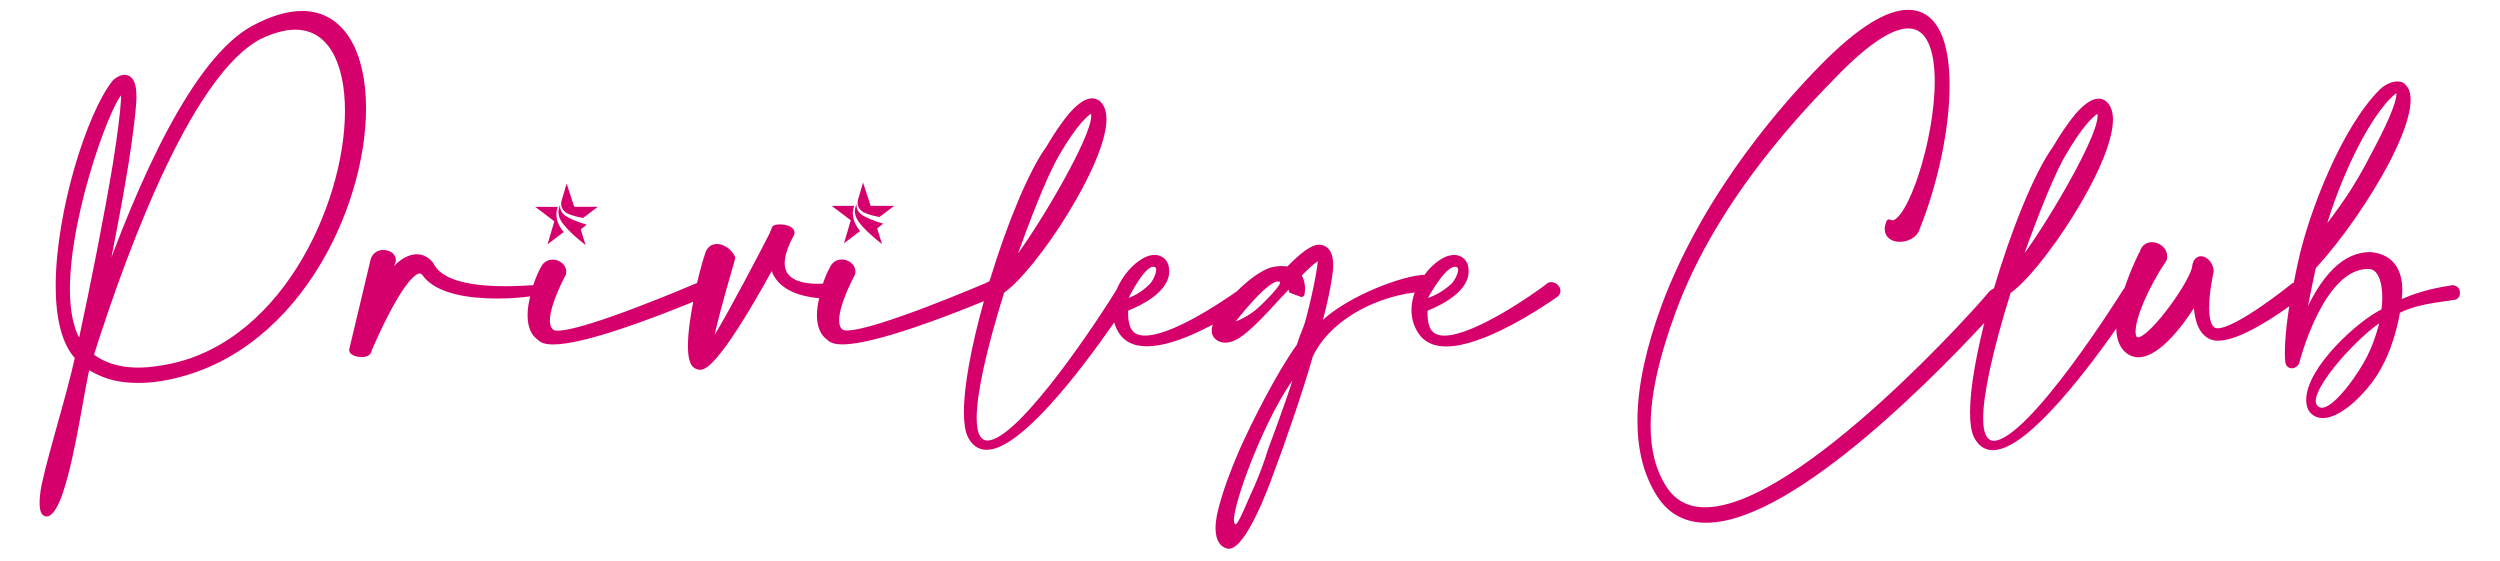 <?xml version="1.0" encoding="UTF-8"?><svg id="Livello_1" xmlns="http://www.w3.org/2000/svg" viewBox="0 0 405.66 91.08"><defs><style>.cls-1,.cls-2{fill:#d6006d;}.cls-2{stroke:#d6006d;stroke-linecap:round;stroke-linejoin:round;stroke-width:.95px;}</style></defs><path class="cls-2" d="M49,2.26c-2.24,0-4.81,.74-7.78,2.32-9.45,5.05-18.37,24.81-24.81,43.18,1.51-7.54,2.98-15.03,3.95-21.1,.69-4.44,1.18-8.14,1.3-10.59v-.53c0-2.04-.57-2.93-1.43-2.93-.45,0-.98,.25-1.55,.74-4.12,5.09-9.17,21.18-9.17,33.04,0,4.97,.9,9.21,3.14,11.57-1.55,7.01-3.87,13.85-5.46,20.9-.2,1.14-.29,2.04-.29,2.73,0,1.18,.25,1.75,.65,1.75,.57,0,1.47-1.26,2.28-3.75,2.12-6.44,3.54-17.64,4.36-20.29,.69,.49,1.43,.9,2.2,1.22,1.79,.82,3.83,1.14,6.03,1.14,1.18,0,2.36-.08,3.63-.29,21.55-3.51,32.87-27.5,32.87-43.8,0-8.76-3.26-15.32-9.94-15.32ZM13.07,56c-1.54-2.04-2.2-5.26-2.2-9.04,0-12.91,7.34-32.19,8.92-32.19,.2,0,.33,.29,.33,.94v.29c-.12,2.36-.61,6.03-1.3,10.43-1.39,8.39-3.58,19.51-5.75,29.57Zm12.75,3.83c-1.18,.2-2.33,.29-3.42,.29-1.95,0-3.79-.33-5.38-1.02-.85-.36-1.59-.81-2.32-1.38C21.09,37.54,31.28,11.68,41.95,5.97c2.24-1.1,4.24-1.63,5.95-1.63,5.78,0,8.55,5.79,8.55,13.65,0,15.52-10.87,39.15-30.63,41.84Z"/><path class="cls-2" d="M398.09,46.75h-.08c-3.34,.49-6.03,1.22-8.88,2.57,.12-.73,.2-1.55,.2-2.28,0-2.77-1.1-5.34-4.68-5.66h-.08c-5.66,0-9.25,6.89-11.29,12.39,.41-2.37,1.02-5.75,2.04-10.47l.33-.37c3.87-4.24,8.47-10.76,11.65-16.82,2.03-3.91,3.38-7.54,3.38-9.86,0-.77-.12-1.39-.41-1.83-.2-.29-.4-.49-.61-.61-.2-.08-.41-.12-.65-.12-.77,0-1.79,.45-2.57,1.22-5.99,5.99-11.28,19.47-13.04,27.5-.31,1.4-.56,2.65-.79,3.83-.14,.03-.29,.06-.45,.16-.04,.04-9.04,7.34-12.3,7.34-.25,0-.49-.04-.65-.12-.94-.49-1.22-2-1.22-3.71,0-2.73,.73-5.83,.73-5.87,0-1.06-.85-1.99-1.59-1.99-.4,0-.81,.32-.94,1.14-.12,2.28-6.52,11.32-8.96,11.98-.08,0-.2,.04-.29,.04-.61,0-.89-.53-.89-1.39,0-2.33,1.95-7.09,5.09-11.81,.04-.16,.04-.29,.04-.41,0-1.06-1.02-1.83-2-1.83-.61,0-1.22,.33-1.47,1.06,0,.02-1.47,2.87-2.58,6.21-.07,.09-.15,.12-.22,.23-.04,.08-15.4,24.73-21.39,24.73-.73,0-1.34-.41-1.75-1.26-.29-.61-.45-1.59-.45-2.85,0-3.95,1.51-11,4.52-20.65,4.93-3.3,16.54-20.49,16.54-27.83,0-.61-.08-1.14-.25-1.59-.33-.85-.85-1.3-1.55-1.34h-.04c-.94,0-2.08,.82-3.34,2.24-1.1,1.3-2.4,3.17-3.71,5.41-3.01,4.15-6.79,13.61-9.56,23.02-.27,.08-.58,.24-.92,.61-.73,1.06-30.75,35.03-46.32,35.03-2.77,0-5.09-1.06-6.68-3.54-1.88-2.89-2.65-6.35-2.65-10.18,0-5.66,1.71-12.14,4.16-18.78,6.96-18.82,21.71-33.65,26.39-38.45,5.38-5.5,9.17-7.7,11.73-7.7,3.47,0,4.77,3.95,4.77,9.08,0,9.49-4.4,23.02-7.38,23.02-.16,0-.32-.08-.49-.16-.16,.41-.25,.78-.25,1.1,0,1.06,.94,1.59,1.96,1.59,1.18,0,2.48-.65,2.77-1.71,2.93-7.25,4.85-16.17,4.85-23.18s-1.83-11.81-6.27-11.81c-3.18,0-7.79,2.61-14.02,9-4.76,4.85-18.5,19.68-25.54,38.7-2.36,6.44-3.87,12.79-3.87,18.5,0,4.52,.94,8.59,3.13,12.01,1.84,2.85,4.44,4.07,7.54,4.07,14.35,0,39.03-25.95,46.08-33.68-1.67,6.27-2.78,12.21-2.78,16.2,0,1.63,.16,2.97,.57,3.83,.65,1.3,1.54,1.87,2.65,1.87,5.46,0,15.68-13.75,20.64-20.94-.06,.51-.13,1.03-.13,1.51,0,1.83,.53,3.34,1.92,4.07,.37,.2,.77,.29,1.18,.29,3.22,0,7.29-5.38,9.45-9.13v.32c0,2.41,.45,4.89,2.2,5.83,.37,.2,.81,.29,1.3,.29,3.47,0,9.55-4.2,12.2-6.18-.74,4.37-.9,7.07-.9,8.55,0,1.14,.08,1.59,.08,1.59,.08,.4,.33,.53,.57,.53,.29,0,.57-.2,.74-.49,.04-.08,3.91-15.64,11.61-15.64h.08c2.12,0,2.73,2.77,2.73,5.09,0,.89-.08,1.71-.2,2.28-3.79,1.75-12.14,9.33-12.14,14.34,0,.53,.08,.98,.29,1.43,.45,.73,1.14,1.06,1.92,1.06,2.2,0,5.3-2.53,7.66-5.66,2.4-3.26,3.75-7.29,4.44-11.29,2.93-1.47,5.75-1.71,9.25-2.24,.29-.04,.45-.33,.45-.65,0-.36-.2-.73-.65-.73Zm-10.47-31.2c.57-.61,1.06-.94,1.39-.94,.08,0,.12,0,.2,.04,.08,.16,.12,.36,.12,.61,0,2.36-3.67,9-4.24,10.1-2.85,5.54-4.97,8.39-8.55,13.08,1.51-6.35,6.31-18.13,11.08-22.89Zm-52.8,9.29c1.26-2.16,2.48-3.95,3.54-5.17,.94-1.06,1.67-1.71,2.08-1.71h.04c.08,0,.16,.12,.28,.37,.04,.12,.08,.29,.08,.49,0,4.32-11.2,22.41-13.73,24.73,1.91-5.37,5.17-14.38,7.7-18.7Zm47.51,36.79c-1.87,2.65-4.03,5.01-5.58,5.01-.45,0-.86-.2-1.14-.61-.2-.25-.33-.57-.33-.94,0-3.58,8.84-12.55,11.53-13.57-1.06,4.12-1.99,6.56-4.48,10.11Z"/><g><path class="cls-1" d="M92.09,34.64c.77,.36,1.63,.57,2.52,.73l2.39-1.81h-3.82s-1.24-3.78-1.24-3.78l-.81,2.78c-.23,.75,.08,1.66,.96,2.08Z"/><path class="cls-1" d="M91.47,37.65c-1.62-1.92-1.19-3.51-.95-4.08h-3.66s3.09,2.34,3.09,2.34l-1.1,3.72,2.62-1.98Z"/><path class="cls-1" d="M90.75,33.63c-.31,.94-.07,1.83,.68,2.78,1.3,1.64,3.59,3.35,3.59,3.35l-.79-2.53,.98-.78c-.08-.02-1.93-.52-3.27-1.31-.9-.54-1.12-1.26-1.05-1.95-.02,.05-.1,.33-.13,.44Z"/></g><g><path class="cls-1" d="M140.19,34.48c.77,.36,1.63,.57,2.52,.73l2.39-1.81h-3.82s-1.24-3.78-1.24-3.78l-.81,2.78c-.23,.75,.08,1.66,.96,2.08Z"/><path class="cls-1" d="M139.57,37.49c-1.62-1.92-1.19-3.51-.95-4.08h-3.66s3.09,2.34,3.09,2.34l-1.1,3.72,2.62-1.98Z"/><path class="cls-1" d="M138.85,33.47c-.31,.94-.07,1.83,.68,2.78,1.3,1.64,3.59,3.35,3.59,3.35l-.79-2.53,.98-.78c-.08-.02-1.93-.52-3.27-1.31-.9-.54-1.12-1.26-1.05-1.95-.02,.05-.1,.33-.13,.44Z"/></g><path class="cls-1" d="M250.98,46.05c-1.65,1.31-11.71,8.41-16.61,8.41-1.02,0-1.75-.32-2.17-.97-.36-.55-.57-1.5-.57-2.59,0-.14,0-.27,.02-.41,0-.03,0-.05,0-.08,2.62-1.06,6.66-3.21,6.66-6.4,0-.11-.01-.2-.02-.29,0-.05-.02-.1-.02-.21-.09-.91-.59-1.61-1.32-1.92-.71-.36-1.8-.29-2.89,.33-.83,.46-1.68,1.18-2.42,2.03-.16,.2-.32,.42-.48,.64-3.44,.08-12.12,3.3-16.5,7.31,.02-.09,.05-.16,.06-.2,.68-2.65,1.02-4.24,1.36-6.31,.16-.93,.25-1.72,.25-2.36,0-1.76-.54-2.84-1.62-3.22-.02,0-.11-.03-.12-.03-.14-.04-.29-.08-.49-.08-1.41,0-3.1,1.41-5.21,3.54-.63-.09-1.24-.11-2.17,.05-2.23,.38-4.98,2.93-6,3.96-3.09,2.17-10.72,7.2-14.93,7.2-1.02,0-1.75-.32-2.17-.97-.36-.55-.57-1.5-.57-2.59,0-.13,.01-.27,.02-.4,0-.03,0-.06,0-.09,2.61-1.06,6.66-3.22,6.66-6.4,0-.11-.01-.2-.03-.3,0-.05-.02-.1-.02-.2-.09-.91-.59-1.61-1.32-1.92-.72-.36-1.8-.29-2.89,.33-.83,.46-1.68,1.18-2.41,2.03-.78,.92-1.43,1.97-1.88,3.05-1.91,3.22-15.73,24.49-20.97,24.49-.57,0-1-.32-1.32-.99-.26-.56-.41-1.5-.41-2.65,0-3.97,1.54-11,4.45-20.35,5.32-3.73,16.61-20.89,16.61-28.13,0-.67-.09-1.25-.28-1.76-.5-1.3-1.34-1.61-2.04-1.65-1.05,0-2.26,.79-3.7,2.41-1.17,1.38-2.5,3.33-3.73,5.44-2.76,3.8-6.29,12.15-9.23,21.83-.21,.06-.38,.15-.5,.25-.18,.08-18.01,7.74-22.63,7.74-.45,0-.59-.06-.68-.13-.39-.25-.59-.76-.59-1.51,0-2.7,2.52-7.3,2.58-7.43,.06-.19,.06-.37,.06-.51,0-1.16-1.13-1.94-2.19-1.94-.86,0-1.56,.46-1.91,1.21-.36,.62-.8,1.63-1.17,2.7h-.05c-.22,.02-.44,.04-.64,.04-3.66,0-5.51-1.13-5.51-3.35,0-1.18,.49-2.38,.79-3.09,.07-.17,.12-.3,.14-.35l.61-1.18c.04-.07,.05-.22,.05-.3,0-.94-1.22-1.37-2.35-1.37-.54,0-.89,.08-1.13,.25-.07,.05-.13,.13-.17,.22,0,0-.31,.83-.41,1.02,0,.01-.02,.03-.02,.04-1.1,2.21-6.63,12.75-8.87,16.38,.34-1.63,1.18-4.96,3.16-11.77q.18-.62,.18-.69c0-.06-.02-.13-.04-.19-.5-1.17-1.79-2.08-2.92-2.08-.88,0-1.55,.49-1.88,1.38-.43,1.29-.93,3.08-1.36,4.94-.56,.24-18.05,7.74-22.61,7.74-.43,0-.58-.05-.68-.13-.49-.31-.59-.99-.59-1.51,0-2.7,2.52-7.3,2.59-7.43,.06-.19,.06-.37,.06-.51,0-1.16-1.13-1.94-2.19-1.94-.86,0-1.57,.46-1.91,1.21-.39,.67-.87,1.79-1.26,2.94h0l-.61,.03c-.93,.05-2.34,.13-3.93,.13-6.52,0-10.54-1.27-11.68-3.77-1.61-2.09-4.14-1.8-6.37,.49l.27-.68c.02-.06,.04-.2,.04-.26,0-1.04-1.03-1.66-2.02-1.66s-1.72,.52-2.05,1.43l-3.45,14.48h0c-.03,.06-.07,.23-.07,.3,0,.76,1.04,1.17,2.03,1.17s1.59-.42,1.65-1.14c.02-.05,.05-.11,.09-.19,3.96-9.02,6.59-12.24,7.71-12.24,.18,0,.35,.19,.43,.29,2.23,3.13,7.82,3.78,12.12,3.78,2.12,0,4.04-.16,5.35-.35-.29,1.18-.42,2.16-.42,3.05,0,1.91,.57,3.26,1.71,4.03,.45,.49,1.24,.72,2.48,.72,4.98,0,16.01-4.19,22.69-6.92-.43,2.18-.86,4.94-.86,7.14,0,1.49,.16,3.48,1.47,3.79,.11,.05,.28,.1,.48,.1,.7,0,2.8,0,11.64-16.01,.72,1.96,2.72,3.94,7.7,4.4-.18,.79-.36,1.78-.36,2.74,0,1.88,.59,3.27,1.71,4.03,.45,.49,1.24,.72,2.47,.72,5.17,0,17.13-4.63,22.91-7.01-2.09,7.49-3.24,13.83-3.24,17.95,0,1.84,.2,3.16,.62,4.04,.7,1.42,1.74,2.13,3.07,2.13,5.45,0,15.05-12.54,20.7-20.67,.18,.65,.44,1.22,.8,1.76,2.11,3.23,7.35,2.76,15.19-1.41-.01,.04-.02,.07-.03,.1-.09,.29-.14,.59-.14,.89,0,.74,.38,1.34,1.08,1.69,.68,.33,1.45,.31,2.19,.07,2.1-.66,5.14-4,8.07-7.22l1.16-1.23h0c-.07,.24,.06,.49,.29,.58l1.63,.61c.13,.05,.27,.04,.39-.03,.12-.06,.21-.18,.24-.31,0-.02,.09-.42,.09-1s-.1-1.4-.52-2.11c1.48-1.54,2.24-2.1,2.6-2.31-.04,.52-.19,1.4-.34,2.29-.39,2.16-.94,4.58-1.58,7.02-.2,.8-.46,1.46-.74,2.15-.25,.63-.51,1.27-.74,2.07-3.32,4.59-7.48,12.91-9.33,17.09-1.51,3.46-2.66,6.66-3.32,9.22-.16,.57-.55,2.04-.55,3.47,0,2.21,.95,3,1.68,3.23,.18,.1,.38,.1,.5,.1,2.83,0,6.66-10.63,7.09-11.83,1.94-5.1,4.88-13.63,6.5-19.32,2.39-5.27,9.13-9.49,16.55-10.44-.35,.96-.53,1.91-.53,2.83,0,1.41,.38,2.69,1.14,3.81,.92,1.41,2.44,2.13,4.52,2.13,5.99,0,15.2-6.09,17.88-7.96l.14-.1c.32-.26,.5-.6,.5-.94,0-1.06-1.33-1.87-2.25-1.19Zm-14.6-2.71c.67,.28-.31,2.18-.83,2.67-1.71,1.63-3.61,2.27-3.84,2.33,0,0,3.05-5.67,4.66-5Zm-48.98,0c.62,.28-.28,2.18-.76,2.67-1.56,1.63-3.3,2.27-3.5,2.33,0,0,2.78-5.67,4.26-5Zm-15.47-18.27c1.27-2.17,2.48-3.93,3.49-5.1,.91-1.03,1.38-1.38,1.6-1.5,.04,.1,.05,.21,.05,.32,0,3.47-7.91,16.88-11.88,22.32,1.75-4.83,4.54-12.29,6.74-16.04Zm32.47,24.65c-1.71,1.63-3.67,2.37-3.89,2.43,0,0,5.5-7.11,7.11-6.44,.67,.28-2.7,3.52-3.22,4.01Zm1.35,23.21c-.35,1.12-.69,2.17-1.02,3.02-.73,1.93-1.49,3.68-2.2,5.2-1,2.38-1.79,3.99-2.05,3.92-1.52-.33,4.08-16.03,9.18-23.25,.2-.29-1.74,5.33-3.91,11.12Zm25.6-27.85v-.04s0,0,0,0v.03Z"/></svg>